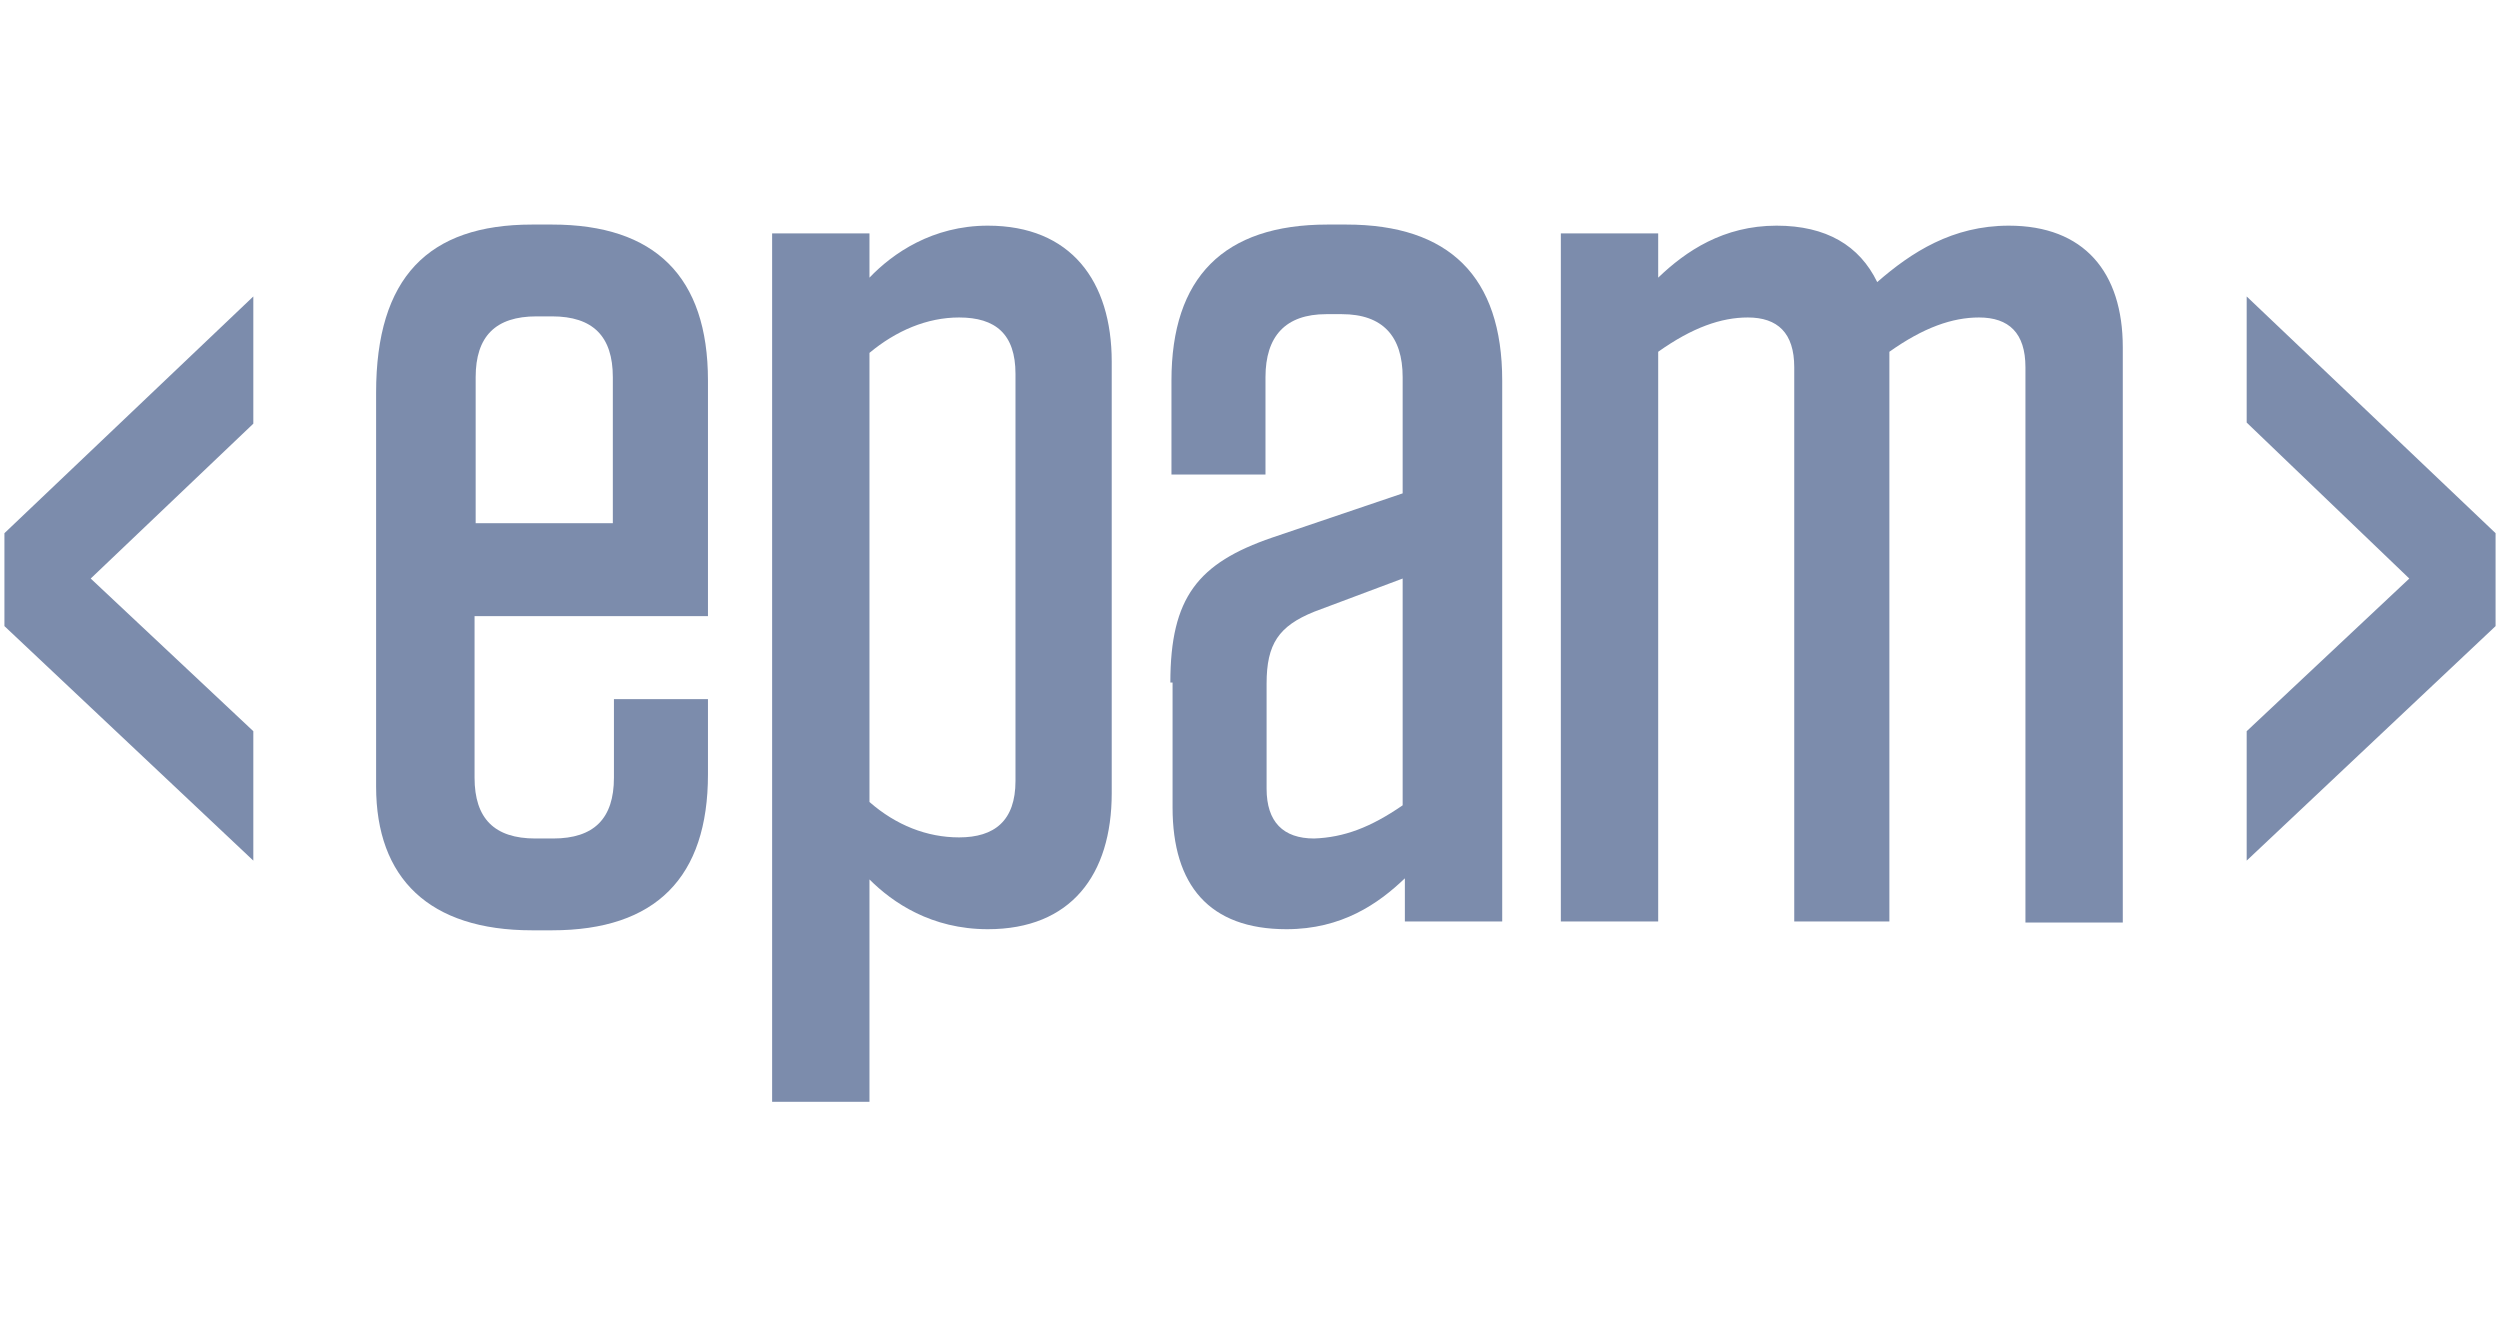 <?xml version="1.0" encoding="UTF-8"?> <svg xmlns="http://www.w3.org/2000/svg" width="113" height="60" viewBox="0 0 113 60" fill="none"><path d="M21.45 27.9V35.15C21.45 37 22.35 37.9 24.2 37.9H25C26.85 37.9 27.75 37 27.75 35.15V31.6H32V35C32 39.65 29.65 42.05 24.95 42.05H24.05C19.4 42.05 17 39.7 17 35.55V17.75C17 12.55 19.35 10.15 24.05 10.15H24.95C29.6 10.15 32 12.5 32 17.2V27.85H21.45V27.9ZM21.45 23.65H27.7V17.05C27.7 15.2 26.8 14.3 24.95 14.3H24.25C22.4 14.3 21.5 15.2 21.5 17.05V23.65H21.45Z" fill="#7C8CAC"></path><path d="M34.9 10.55H39.3V12.55C40.35 11.45 42.15 10.2 44.65 10.2C48.4 10.2 50.25 12.7 50.25 16.35V35.85C50.25 39.55 48.4 42 44.65 42C42.1 42 40.35 40.8 39.3 39.75V49.8H34.9V10.55ZM39.3 36.25C40.5 37.3 41.9 37.85 43.35 37.85C44.95 37.85 45.9 37.1 45.9 35.3V16.9C45.9 15.1 45 14.35 43.35 14.35C41.9 14.35 40.5 14.95 39.3 15.95V36.25Z" fill="#7C8CAC"></path><path d="M52.9 30.85C52.9 27 54.15 25.45 57.5 24.3L63.4 22.3V17.05C63.4 15.2 62.5 14.2 60.65 14.2H59.95C58.1 14.2 57.2 15.2 57.2 17.05V21.45H52.95V17.2C52.95 12.55 55.3 10.15 60 10.15H60.85C65.5 10.15 67.9 12.5 67.9 17.2V41.65H63.5V39.7C62.3 40.85 60.65 42 58.15 42C54.65 42 53 40 53 36.5V30.85H52.9ZM63.4 36.4V26.15L59.4 27.65C57.8 28.3 57.25 29.1 57.25 30.9V35.65C57.25 37.15 58 37.9 59.4 37.9C60.75 37.85 61.95 37.4 63.4 36.4Z" fill="#7C8CAC"></path><path d="M85.5 41.65H81.1V16.6C81.1 15.05 80.35 14.35 79 14.35C77.8 14.35 76.5 14.8 74.95 15.9V41.65H70.55V10.55H74.95V12.55C76.2 11.35 77.9 10.2 80.3 10.2C82.55 10.2 84.05 11.1 84.85 12.75C86.4 11.4 88.25 10.2 90.8 10.2C94.2 10.2 95.95 12.3 95.95 15.7V41.7H91.55V16.6C91.55 15.05 90.8 14.35 89.45 14.35C88.25 14.35 86.95 14.8 85.4 15.9V41.65H85.5Z" fill="#7C8CAC"></path><path d="M11.45 13.4V19.15L4.1 26.15L11.45 33.05V38.9L0.2 28.3V24.1L11.45 13.4Z" fill="#7C8CAC"></path><path d="M112.8 24.1V28.3L101.55 38.9V33.05L108.9 26.15L101.55 19.1V13.4L112.8 24.1Z" fill="#7C8CAC"></path></svg> 